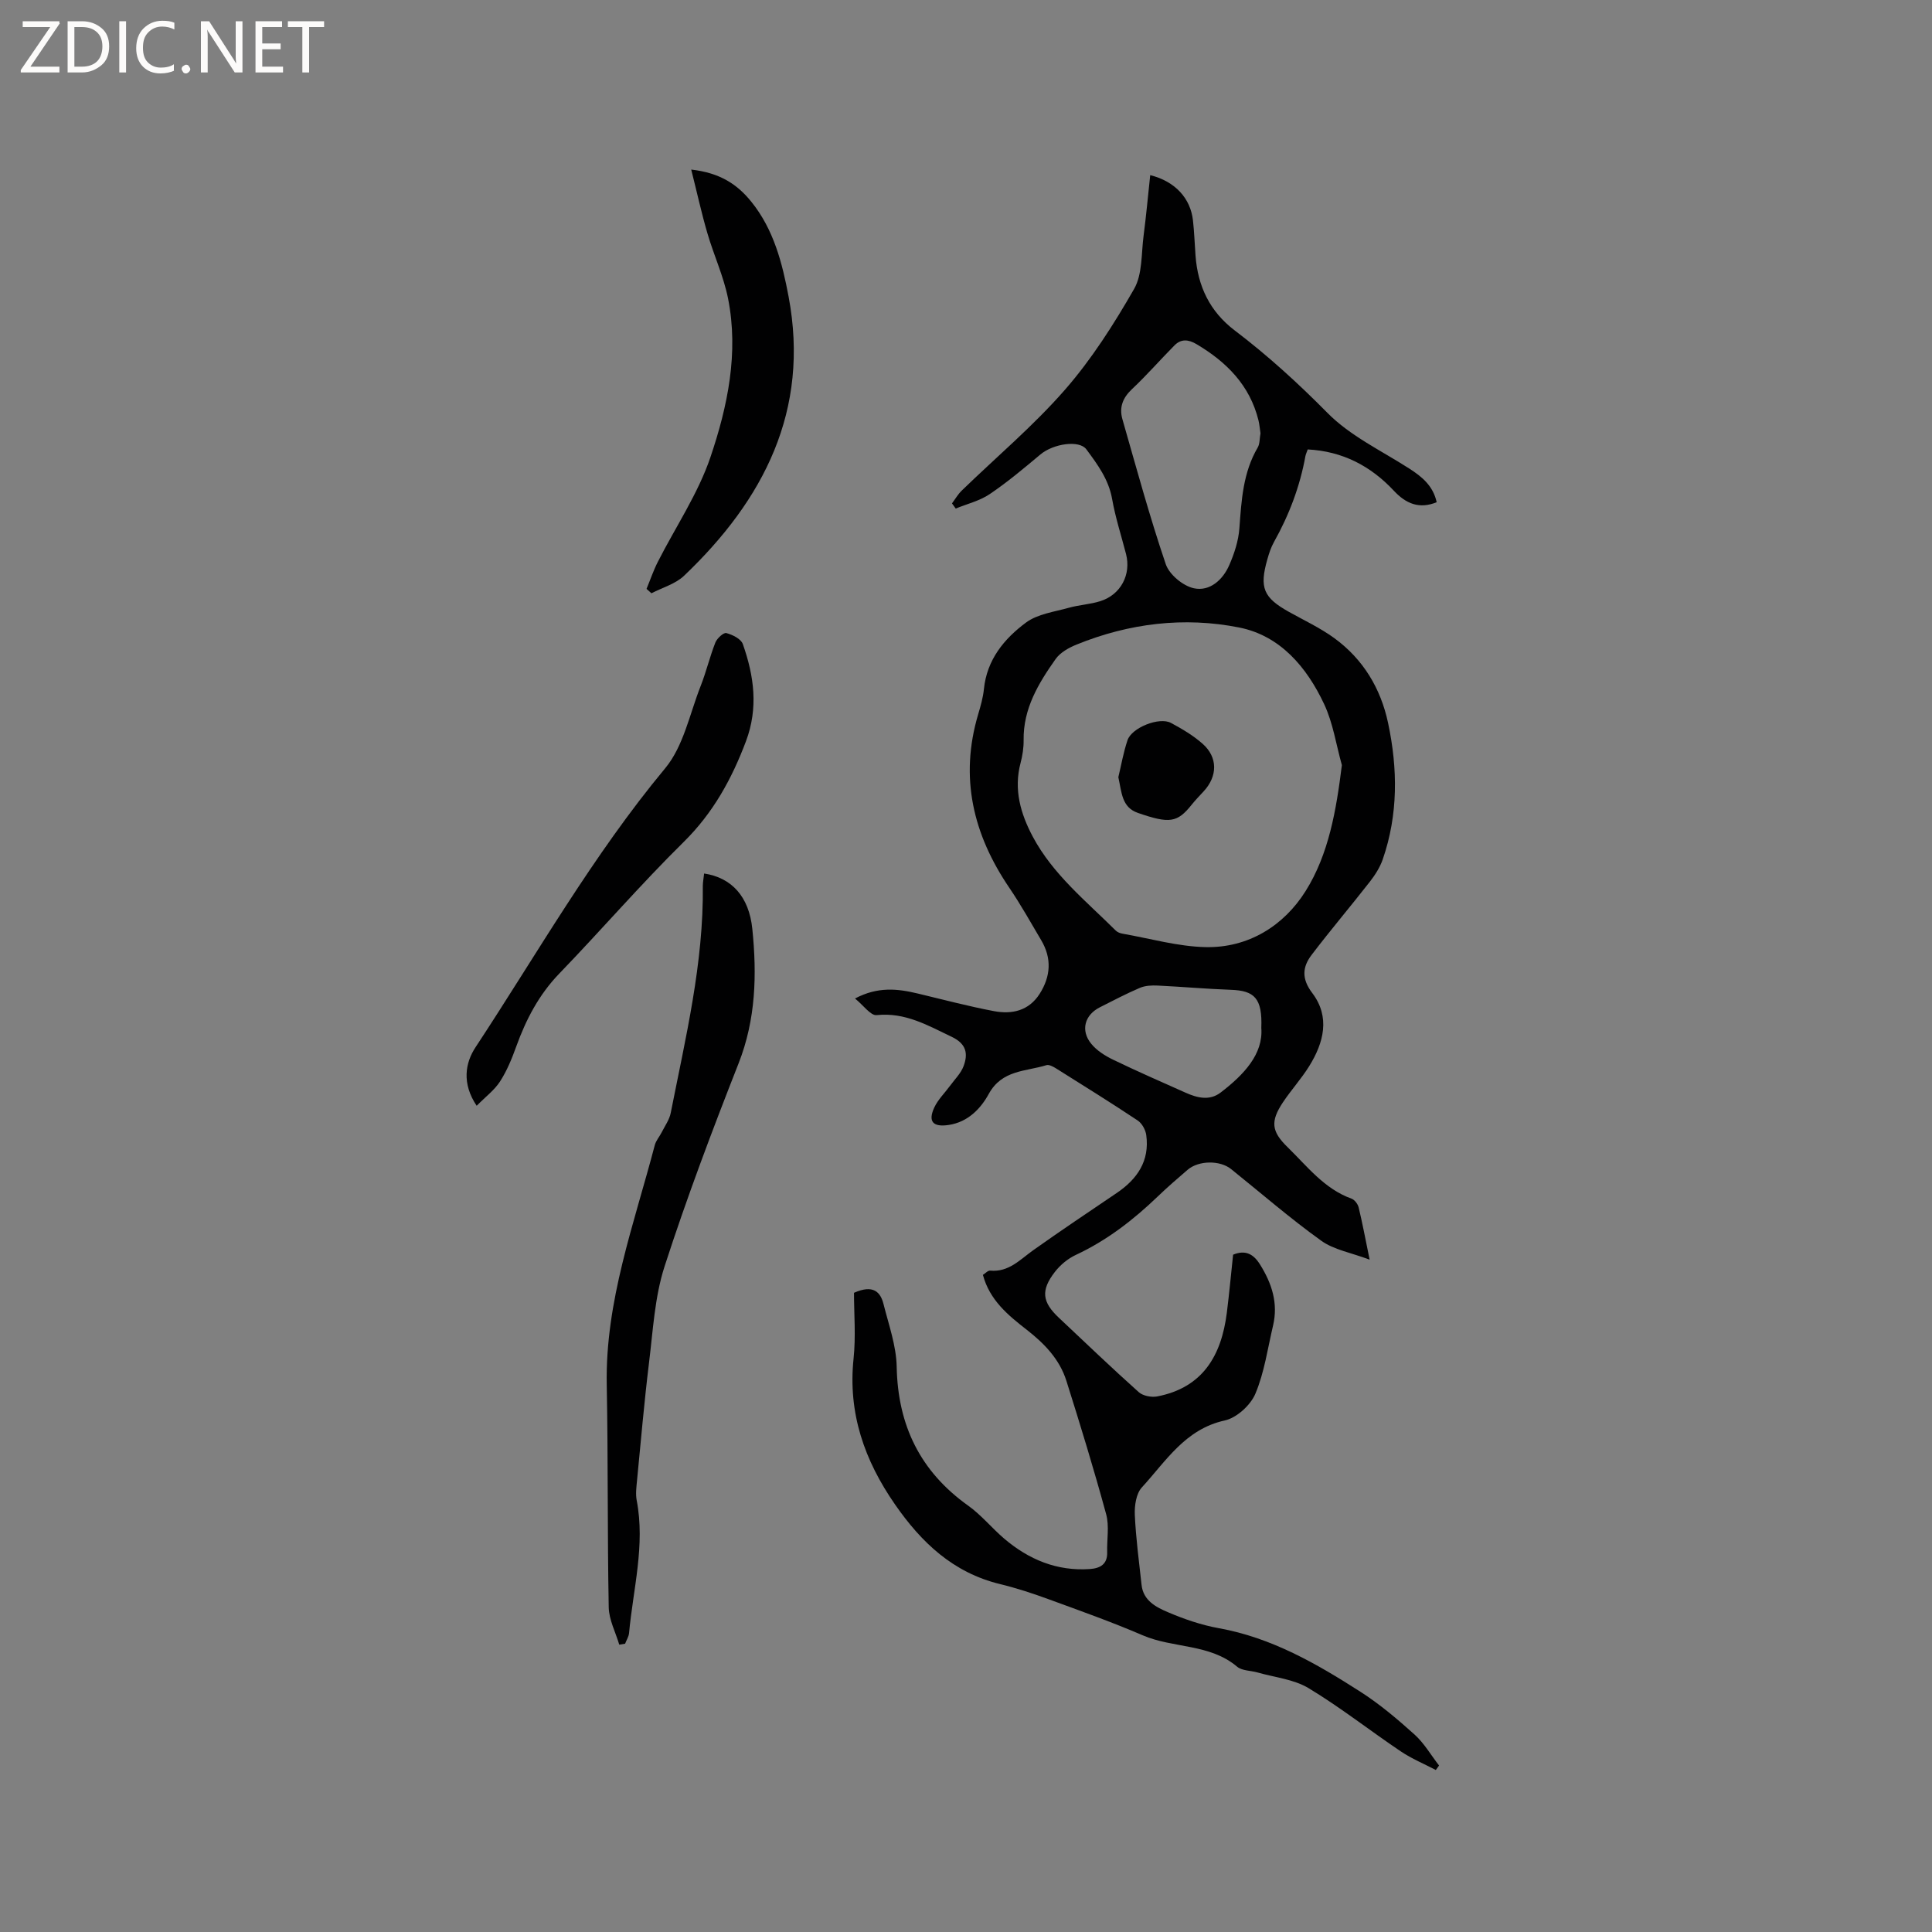 <svg enable-background="new 0 0 400 400" viewBox="0 0 400 400" xmlns="http://www.w3.org/2000/svg"><rect x="0" y="0" width="400" height="400" fill="#808080" stroke="none"/><g fill="#fcfbfa"><path d="m12.4 4.8-6.1 9h6v1.2h-8v-.5l6.1-8.9h-5.7v-1.2h7.6v.4z"/><path d="m14 15v-10.6h3c1.6 0 2.9.5 4 1.4s1.6 2.2 1.6 3.8-.5 3-1.6 3.9-2.4 1.5-4 1.5zm1.4-9.4v8.2h1.6c1.3 0 2.4-.4 3.1-1.1s1.1-1.8 1.1-3.1-.4-2.3-1.2-3-1.8-1-3.1-1z"/><path d="m26.1 4.4v10.6h-1.4v-10.6z"/><path d="m36.1 14.6c-.8.4-1.8.6-2.9.6-1.5 0-2.7-.5-3.6-1.4s-1.4-2.2-1.4-3.8c0-1.7.5-3.1 1.5-4.1s2.3-1.6 3.9-1.6c1 0 1.8.1 2.5.4v1.4c-.8-.4-1.6-.6-2.5-.6-1.2 0-2.1.4-2.9 1.2s-1.1 1.8-1.1 3.2c0 1.3.3 2.3 1 3s1.6 1.1 2.7 1.1c1 0 2-.2 2.7-.7v1.3z"/><path d="m37.6 14.3c0-.2.1-.5.3-.6s.4-.3.6-.3c.3 0 .5.1.6.3s.3.4.3.6-.1.4-.3.6-.4.3-.6.3c-.3 0-.5-.1-.6-.3s-.3-.4-.3-.6z"/><path d="m50.2 15h-1.6l-5.3-8.2c-.2-.2-.3-.5-.4-.7 0 .2.1.7.1 1.5v7.4h-1.4v-10.6h1.7l5.2 8.1c.2.4.4.6.4.7 0-.3-.1-.8-.1-1.5v-7.3h1.4z"/><path d="m58.6 15h-5.7v-10.6h5.5v1.2h-4.1v3.4h3.8v1.2h-3.8v3.6h4.3z"/><path d="m67.1 5.6h-3.1v9.4h-1.4v-9.4h-3v-1.2h7.5z"/></g><path d="m176.81 267.66c4-1.77 5.49-.17 6.12 2.36 1.08 4.29 2.64 8.63 2.72 12.97.24 12.14 4.88 21.66 14.79 28.73 2.72 1.94 4.9 4.64 7.46 6.83 5.1 4.34 10.94 6.78 17.76 6.3 2.1-.15 3.64-.97 3.57-3.47-.08-2.63.46-5.41-.21-7.87-2.52-9.26-5.34-18.45-8.23-27.61-1.41-4.48-4.55-7.73-8.23-10.6-3.84-2.99-7.66-6.11-9.06-11.35.49-.3 1.02-.92 1.5-.88 3.84.36 6.17-2.27 8.91-4.22 5.7-4.05 11.5-7.93 17.29-11.85 4.27-2.89 6.85-6.65 6.12-12-.15-1.09-.89-2.43-1.78-3.02-5.56-3.7-11.23-7.22-16.88-10.77-.6-.37-1.46-.85-2.01-.68-4.27 1.33-9.19.94-11.94 5.96-1.67 3.05-4.31 5.82-8.28 6.42-3.25.49-4.35-.68-3-3.61.76-1.64 2.16-2.99 3.25-4.48.98-1.34 2.26-2.59 2.82-4.09.95-2.56.61-4.6-2.46-6.07-4.97-2.37-9.64-5.11-15.55-4.49-1.23.13-2.7-2.01-4.47-3.44 4.76-2.52 8.86-2.02 13-1.03 5.24 1.25 10.46 2.64 15.75 3.64 3.73.71 7.23-.05 9.48-3.58 2.3-3.62 2.54-7.35.32-11.1-2.16-3.65-4.23-7.36-6.6-10.85-7.5-11.03-10.33-22.83-6.46-35.89.51-1.72 1.02-3.48 1.2-5.26.61-6.07 4.19-10.42 8.72-13.77 2.4-1.78 5.84-2.21 8.87-3.06 2.13-.6 4.41-.7 6.52-1.37 4.24-1.34 6.41-5.52 5.31-9.77-.98-3.79-2.2-7.54-2.88-11.39-.72-4.05-3.02-7.15-5.34-10.28-1.46-1.96-6.81-1.18-9.5 1.07-3.41 2.85-6.82 5.73-10.5 8.21-2.07 1.4-4.67 2.02-7.04 2.99-.26-.36-.52-.72-.77-1.07.67-.89 1.23-1.89 2.02-2.65 7.15-6.94 14.84-13.4 21.37-20.88 5.52-6.32 10.12-13.56 14.31-20.86 1.75-3.06 1.48-7.32 1.97-11.05.54-4.12.91-8.27 1.37-12.52 5.21 1.3 8.34 4.84 8.85 9.36.27 2.42.35 4.86.53 7.29.46 6.34 2.96 11.59 8.11 15.5 6.84 5.19 13.13 10.93 19.19 17.06 4.7 4.78 11.18 7.83 16.94 11.53 2.65 1.7 4.95 3.58 5.69 6.98-3.63 1.48-6.38.28-8.84-2.35-4.81-5.15-10.63-8.2-17.86-8.58-.22.62-.4.99-.48 1.39-1.14 6.3-3.38 12.2-6.51 17.78-.61 1.1-1.02 2.33-1.36 3.55-1.7 5.93-.82 7.97 4.49 10.93 3.14 1.75 6.45 3.3 9.34 5.4 5.98 4.35 9.64 10.42 11.16 17.6 2.01 9.46 2.1 18.95-1.11 28.23-.57 1.64-1.57 3.21-2.65 4.6-3.97 5.09-8.15 10.01-12.06 15.15-1.91 2.5-2.15 4.93.13 7.93 3.74 4.94 2.38 10.27-.66 15.15-1.62 2.6-3.71 4.9-5.42 7.46-2.63 3.95-2.39 6.03.96 9.29 4.07 3.97 7.59 8.62 13.24 10.66.64.23 1.3 1.11 1.47 1.8.77 3.18 1.37 6.4 2.28 10.83-3.84-1.45-7.4-2.04-10.02-3.92-6.45-4.63-12.47-9.86-18.67-14.84-2.3-1.85-6.71-1.8-8.98.14-2.09 1.79-4.18 3.6-6.17 5.51-5.07 4.87-10.55 9.12-16.98 12.12-1.66.77-3.24 2.09-4.36 3.54-2.95 3.82-2.62 6.23.85 9.49 5.48 5.16 10.92 10.37 16.53 15.39.86.77 2.61 1.11 3.8.89 9.47-1.82 13.31-8.48 14.43-17.31.5-3.99.87-7.99 1.3-12.04 2.53-1.05 4.21-.15 5.56 2.01 2.46 3.92 3.81 8.04 2.71 12.68-1.12 4.74-1.79 9.67-3.66 14.1-1 2.37-3.87 4.99-6.33 5.53-8.21 1.8-12.18 8.43-17.17 13.86-1.18 1.28-1.54 3.77-1.46 5.67.22 4.85.87 9.69 1.4 14.53.36 3.25 3.01 4.6 5.46 5.64 3.37 1.44 6.93 2.66 10.53 3.31 10.91 1.96 20.25 7.34 29.35 13.18 3.99 2.56 7.66 5.67 11.19 8.85 1.99 1.8 3.39 4.25 5.06 6.4-.22.31-.45.62-.67.93-2.42-1.27-4.98-2.33-7.23-3.84-6.41-4.31-12.5-9.12-19.1-13.1-3.06-1.85-7.01-2.23-10.57-3.25-1.42-.41-3.22-.34-4.24-1.2-5.68-4.8-13.21-3.77-19.55-6.5-6.41-2.76-13.01-5.1-19.57-7.5-3.27-1.2-6.61-2.29-9.99-3.11-9.67-2.35-16.26-8.6-21.73-16.5-6.32-9.11-9.75-18.89-8.57-30.16.49-4.63.09-9.32.09-13.64zm101.01-109.25c-1.19-4.24-1.83-8.73-3.68-12.65-3.58-7.62-9.08-14.15-17.57-15.84-11.38-2.27-22.79-.89-33.65 3.52-1.61.65-3.4 1.64-4.36 3-3.55 5.02-6.73 10.27-6.63 16.8.02 1.57-.23 3.19-.63 4.71-1.46 5.5 0 10.53 2.53 15.28 4.17 7.82 11.04 13.33 17.18 19.44.35.34.91.56 1.41.64 5.71 1 11.42 2.65 17.15 2.78 8.9.2 16.25-4.44 20.74-11.6 4.8-7.64 6.35-16.75 7.51-26.08zm-16.85-68.7c-.13-.83-.2-1.79-.42-2.7-1.8-7.26-6.61-12.07-12.83-15.76-1.69-1-3.2-1.12-4.57.27-2.96 2.99-5.73 6.17-8.79 9.05-1.92 1.8-2.67 3.79-1.98 6.21 2.88 10.04 5.62 20.14 8.98 30.03.73 2.14 3.55 4.49 5.8 4.98 3.29.72 6.02-1.72 7.36-4.82 1.04-2.39 1.89-5 2.08-7.57.43-5.81.74-11.56 3.81-16.77.44-.78.36-1.85.56-2.92zm.17 123.12c.24-6.15-1.42-7.73-6.28-7.9-5.07-.18-10.13-.64-15.2-.88-1.22-.06-2.56.01-3.65.47-2.82 1.2-5.54 2.64-8.28 4.02-3.15 1.58-4.06 4.77-1.82 7.54 1.14 1.41 2.86 2.5 4.53 3.31 4.94 2.39 9.98 4.59 15 6.83 2.41 1.08 4.97 1.73 7.25 0 4.85-3.7 8.87-7.99 8.45-13.39z" fill="#010102"/><path d="m145.78 180.85c5.69.85 9.3 4.78 9.98 11.47.96 9.44.74 18.71-2.84 27.83-5.46 13.88-10.74 27.86-15.33 42.05-2.05 6.34-2.39 13.27-3.22 19.96-.99 8.1-1.69 16.23-2.48 24.35-.13 1.37-.32 2.8-.07 4.12 1.79 9.3-.74 18.34-1.58 27.48-.07.75-.54 1.46-.82 2.2-.4.07-.8.13-1.21.2-.76-2.58-2.13-5.14-2.18-7.74-.29-15.35-.12-30.71-.41-46.06-.33-17.3 5.66-33.27 9.94-49.6.25-.97 1.01-1.81 1.47-2.74.66-1.3 1.57-2.57 1.84-3.96 3.07-15.56 6.83-31.03 6.64-47.05.02-.84.19-1.68.27-2.51z" fill="#010102"/><path d="m98.69 228.94c-3.11-4.63-2.37-8.88-.24-12.11 12.8-19.44 24.29-39.75 39.27-57.77 3.8-4.57 5.07-11.27 7.35-17.05 1.16-2.94 1.88-6.05 3.04-8.98.34-.87 1.7-2.11 2.27-1.96 1.28.34 3.03 1.2 3.41 2.27 2.33 6.59 3.25 13.23.65 20.14-2.95 7.83-6.8 14.83-12.88 20.83-8.9 8.77-17.08 18.26-25.76 27.25-4.24 4.39-6.91 9.54-8.94 15.17-.89 2.47-1.91 4.97-3.33 7.17-1.14 1.78-2.96 3.13-4.84 5.04z" fill="#010102"/><path d="m143.11 35.11c6.01.67 9.58 3.1 12.46 6.68 4.62 5.73 6.39 12.66 7.7 19.62 4.43 23.56-5.13 42.07-21.66 57.81-1.78 1.69-4.47 2.43-6.74 3.61-.34-.3-.67-.61-1.01-.91.77-1.86 1.41-3.77 2.32-5.56 3.67-7.24 8.35-14.13 10.92-21.74 3.55-10.5 5.87-21.56 3.64-32.8-.92-4.62-2.97-9.01-4.29-13.56-1.2-4.09-2.11-8.27-3.34-13.15z" fill="#010102"/><path d="m231.54 160.91c.57-2.35 1.03-5.07 1.9-7.66.88-2.61 6.59-4.87 8.99-3.58 2.31 1.24 4.63 2.61 6.58 4.34 3.15 2.8 3.08 6.7.21 9.81-.86.93-1.75 1.85-2.54 2.84-2.93 3.65-4.53 3.92-11.1 1.64-3.35-1.16-3.34-4.25-4.04-7.39z" fill="#010102"/></svg>